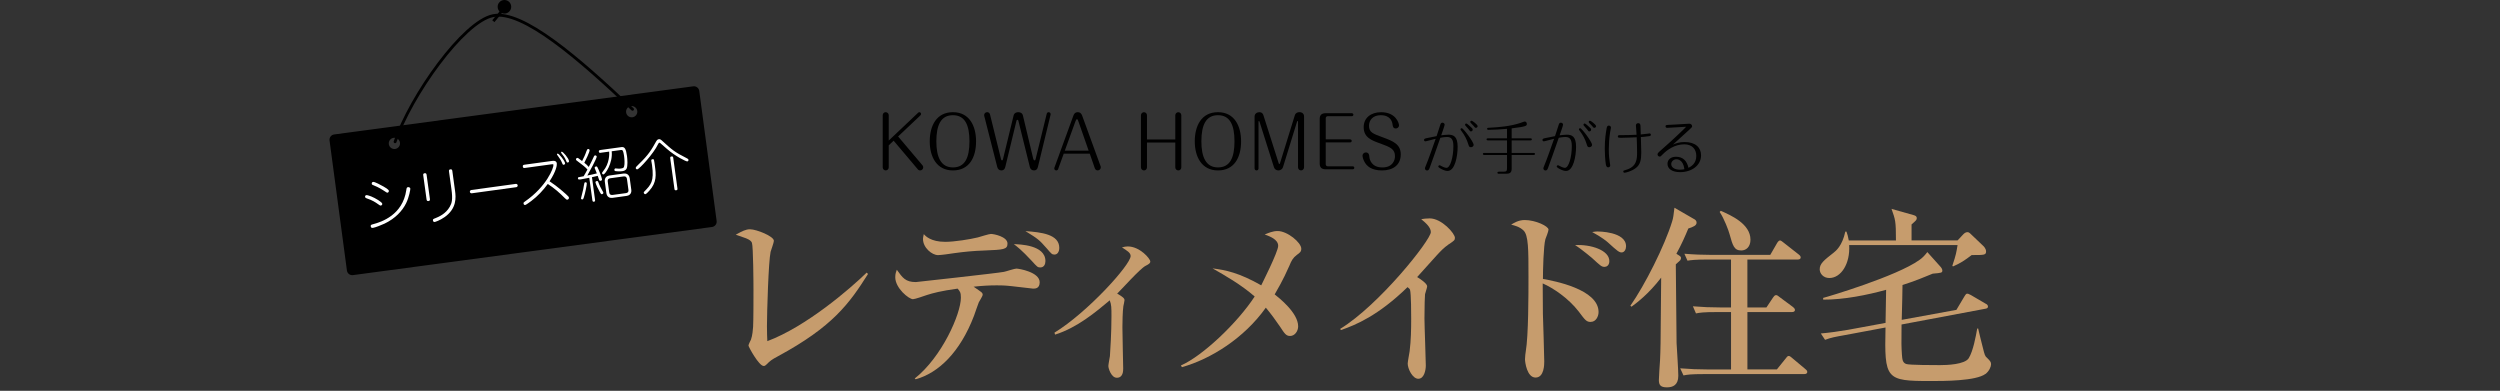 <?xml version="1.0" encoding="UTF-8"?><svg id="_イヤー_2" xmlns="http://www.w3.org/2000/svg" viewBox="0 0 870 136"><rect x="0" y="0" width="870" height="136" fill="#333333" stroke="none"/><defs><style>.cls-1,.cls-2,.cls-3{fill:none;}.cls-4{fill:#fff;}.cls-5{fill:#c69c6d;}.cls-2{stroke-linecap:round;}.cls-2,.cls-3{stroke:#000;stroke-miterlimit:10;}</style></defs><g id="SP家づくりトリビア"><g><g><g><path d="M321,57.51c.08,.08,.28,.33,.28,.73,0,.6-.47,1.07-1.08,1.07-.35,0-.65-.17-.8-.38l-8.42-9.97-1.7,1.62v7.65c0,.67-.55,1.07-1.05,1.07-.52,0-1.05-.4-1.05-1.07v-18.12c0-.62,.45-1.07,1.02-1.07s1.08,.42,1.08,1.07v8.8l10.27-9.72c.1-.08,.25-.15,.38-.15,.3,0,.6,.25,.6,.62,0,.18-.08,.33-.22,.48l-7.77,7.35,8.47,10.02Z"/><path d="M339.67,49.19c0,5.62-2.38,10.12-8.05,10.12s-8.07-4.75-8.07-10.12,2.3-10.15,8.07-10.15,8.05,4.85,8.05,10.15Zm-13.82,0c0,5.42,1.55,9.07,5.77,9.07s5.75-3.42,5.75-9.07-1.55-9.1-5.75-9.1-5.77,3.45-5.77,9.1Z"/><path d="M359.59,55.31c.08,.27,.2,.5,.47,.5,.22,0,.3-.28,.35-.5l3.85-15.72c.08-.25,.25-.55,.65-.55,.48,0,.8,.42,.7,.85l-4.42,18.22c-.17,.72-.58,1.2-1.35,1.2s-1.28-.48-1.45-1.17l-4-16.15c-.02-.1-.12-.3-.35-.3-.17,0-.25,.1-.3,.3l-3.9,16.12c-.17,.72-.57,1.2-1.35,1.2s-1.27-.48-1.45-1.2l-4.52-17.75c-.17-.7,.33-1.32,1.03-1.32s.92,.6,.97,.77l3.82,15.5c.02,.15,.12,.5,.37,.5,.23,0,.3-.28,.35-.5l3.67-15.1c.2-.88,.95-1.17,1.6-1.17,.4,0,1.4,.1,1.65,1.17l3.6,15.1Z"/><path d="M368.23,58.86c-.08,.23-.33,.45-.65,.45s-.7-.25-.7-.7c0-.08,.03-.18,.05-.25l6.6-18.1c.4-1.12,1.12-1.22,1.52-1.22,.7,0,1.22,.3,1.55,1.22l6.4,17.57c.03,.1,.08,.22,.08,.4,0,.57-.45,1.07-1.08,1.07-.47,0-.82-.25-1-.73l-1.77-5.1h-9.05l-1.95,5.37Zm2.32-6.42h8.3l-3.52-10.07c-.2-.55-.28-.88-.55-.88-.25,0-.38,.35-.58,.88l-3.65,10.07Z"/><path d="M409,48.54v-8.42c0-.67,.55-1.07,1.05-1.07,.55,0,1.05,.42,1.05,1.07v18.12c0,.67-.53,1.07-1.03,1.07-.52,0-1.07-.4-1.07-1.07v-8.65h-9.85v8.65c0,.67-.53,1.07-1.03,1.07-.52,0-1.07-.4-1.07-1.07v-18.12c0-.67,.55-1.07,1.05-1.07,.55,0,1.05,.42,1.05,1.07v8.42h9.85Z"/><path d="M431.9,49.19c0,5.62-2.38,10.12-8.05,10.12s-8.07-4.75-8.07-10.12,2.3-10.15,8.07-10.15,8.05,4.85,8.05,10.15Zm-13.82,0c0,5.42,1.55,9.07,5.77,9.07s5.75-3.42,5.75-9.07-1.55-9.1-5.75-9.1-5.77,3.45-5.77,9.1Z"/><path d="M444.91,56.58c.08,.27,.15,.5,.27,.5,.15,0,.2-.12,.33-.5l5.1-16.5c.28-.85,1.05-1.05,1.58-1.05,.97,0,1.62,.55,1.62,1.5v17.7c0,.67-.55,1.07-1.05,1.07-.52,0-1.05-.4-1.05-1.07v-15.87c0-.08,0-.25-.15-.25-.1,0-.15,.1-.23,.35l-4.85,15.7c-.2,.67-.88,1.15-1.6,1.15-.67,0-1.32-.38-1.55-1.12l-5.02-15.85c-.05-.12-.1-.23-.2-.23-.12,0-.15,.12-.15,.23v16.27c0,.37-.28,.7-.67,.7-.53,0-.7-.42-.7-.7v-18.07c0-1,.9-1.5,1.62-1.5,1.12,0,1.37,.82,1.45,1.05l5.25,16.5Z"/><path d="M469.85,48.51c.35,0,.55,.27,.55,.52s-.2,.52-.55,.52h-8.5v7.65c0,.38,.33,.67,.65,.67h8.75c.35,0,.55,.27,.55,.52s-.17,.52-.55,.52h-9.42c-1.45,0-2.07-.7-2.07-1.95v-15.62c0-1.22,.6-1.95,2.07-1.95h9.1c.35,0,.55,.27,.55,.52s-.2,.52-.55,.52h-8.42c-.38,0-.65,.35-.65,.67v7.37h8.5Z"/><path d="M486.85,43.64c0,.65-.58,1.07-1.1,1.07-.95,0-1.05-.75-1.15-1.42-.12-.9-.67-3.2-4.12-3.2-2.7,0-4.07,1.72-4.07,3.65,0,2.3,1.35,2.8,4.8,4.05,3.52,1.3,6.25,2.37,6.25,5.92,0,3.87-2.87,5.6-6.52,5.6s-5.4-1.47-6.25-3.27c-.35-.72-.53-1.45-.53-1.87,0-.67,.58-1.12,1.15-1.12,1.1,0,1.17,.97,1.22,1.5,.08,1.1,.85,3.72,4.52,3.72s4.4-2.57,4.4-3.9c0-2.4-1.45-3.12-5.02-4.4-3.15-1.12-5.87-2.12-5.87-5.72,0-3.22,2.5-5.2,6.05-5.2,5.17,0,6.25,3.82,6.25,4.6Z"/><path d="M501.26,43.31c.08-.26,.24-.62,.72-.62,.34,0,.76,.26,.76,.7,0,.32-.98,3.08-1.2,3.7,.5-.06,1.68-.22,2.48-.22,1.8,0,3.24,.6,3.24,4.2,0,3.24-.9,8.42-3.5,8.42-1.04,0-2.12-.64-2.64-.94-.5-.3-.58-.44-.58-.62,0-.22,.18-.42,.44-.42,.12,0,.16,.02,.54,.24,.2,.1,1.24,.66,1.86,.66,1.32,0,2.4-3.72,2.4-7.56,0-2.38-.72-3.18-2.22-3.18-.88,0-2.24,.26-2.32,.28-1.36,3.84-2.76,7.92-3.7,10.42-.18,.48-.36,.96-.9,.96-.4,0-.76-.32-.76-.74,0-.18,.04-.26,.32-.96,1.04-2.52,2.1-5.62,3.42-9.34-1.86,.44-1.92,.54-3.02,.78-.1,.02-.44,.12-.56,.12-.26,0-.48-.22-.48-.48,0-.44,.42-.52,.92-.64,1.38-.3,3.06-.64,3.46-.7,.22-.64,1.12-3.48,1.32-4.06Zm11.56,7.08c0,.64-.6,.84-.96,.84-.58,0-.66-.28-.96-1.22-.42-1.36-1.16-2.9-2.3-4.4-.3-.4-.34-.44-.34-.6,0-.32,.3-.4,.42-.4,.56,0,4.14,4.78,4.14,5.78Zm-1.36-6.54c.86,.74,1.04,.94,1.04,1.28,0,.32-.28,.6-.6,.6-.3,0-.32-.06-.82-.74-.32-.42-.6-.72-1.04-1.2-.12-.12-.2-.22-.2-.38,0-.24,.18-.42,.42-.44,.2,0,.92,.64,1.2,.88Zm2.76,.06c0,.36-.34,.58-.62,.58-.26,0-.4-.18-.84-.74-.14-.18-.82-.86-.96-1-.06-.08-.14-.2-.14-.36,0-.22,.2-.38,.48-.38,.22,0,2.08,1.34,2.08,1.9Z"/><path d="M526.06,48.13h6.58c.16,0,.44,.04,.44,.36,0,.34-.3,.36-.44,.36h-6.58v4.36h7.68c.16,0,.44,.04,.44,.36s-.3,.36-.44,.36h-7.68v4.8c0,1.52-.84,1.74-2.14,1.74h-2.28c-.2,0-.54,0-.54-.36s.34-.36,.54-.36h1.52c1.1,0,1.28-.24,1.28-1.3v-4.52h-7.96c-.16,0-.44-.04-.44-.36,0-.34,.3-.36,.44-.36h7.96v-4.36h-6.68c-.14,0-.44-.04-.44-.36s.3-.36,.44-.36h6.68v-3.3c-1.56,.16-4.86,.36-6.44,.36-.12,0-.5,0-.5-.36,0-.34,.24-.36,.82-.38,3.58-.18,7.16-.52,10.58-1.6,.28-.08,1.46-.56,1.72-.56,.36,0,.72,.32,.72,.84,0,.66-.18,.92-5.28,1.54v3.46Z"/><path d="M542.47,43.31c.08-.26,.24-.62,.72-.62,.34,0,.76,.26,.76,.7,0,.32-.98,3.08-1.2,3.7,.5-.06,1.68-.22,2.48-.22,1.8,0,3.24,.6,3.24,4.2,0,3.24-.9,8.42-3.5,8.42-1.04,0-2.12-.64-2.64-.94-.5-.3-.58-.44-.58-.62,0-.22,.18-.42,.44-.42,.12,0,.16,.02,.54,.24,.2,.1,1.24,.66,1.86,.66,1.32,0,2.4-3.72,2.4-7.56,0-2.38-.72-3.18-2.22-3.18-.88,0-2.24,.26-2.32,.28-1.36,3.84-2.76,7.92-3.7,10.42-.18,.48-.36,.96-.9,.96-.4,0-.76-.32-.76-.74,0-.18,.04-.26,.32-.96,1.04-2.52,2.1-5.62,3.42-9.34-1.86,.44-1.92,.54-3.02,.78-.1,.02-.44,.12-.56,.12-.26,0-.48-.22-.48-.48,0-.44,.42-.52,.92-.64,1.38-.3,3.06-.64,3.46-.7,.22-.64,1.12-3.48,1.32-4.06Zm11.56,7.08c0,.64-.6,.84-.96,.84-.58,0-.66-.28-.96-1.22-.42-1.36-1.16-2.9-2.3-4.4-.3-.4-.34-.44-.34-.6,0-.32,.3-.4,.42-.4,.56,0,4.14,4.78,4.14,5.78Zm-1.36-6.54c.86,.74,1.04,.94,1.04,1.28,0,.32-.28,.6-.6,.6-.3,0-.32-.06-.82-.74-.32-.42-.6-.72-1.04-1.2-.12-.12-.2-.22-.2-.38,0-.24,.18-.42,.42-.44,.2,0,.92,.64,1.2,.88Zm2.76,.06c0,.36-.34,.58-.62,.58-.26,0-.4-.18-.84-.74-.14-.18-.82-.86-.96-1-.06-.08-.14-.2-.14-.36,0-.22,.2-.38,.48-.38,.22,0,2.08,1.34,2.08,1.9Z"/><path d="M560.62,44.43c0,.16-.28,1.46-.32,1.72-.3,1.94-.44,4.12-.44,5.8,0,2.08,.16,3.38,.34,4.52,.02,.14,.16,1,.16,1.08,0,.5-.44,.68-.7,.68-.64,0-.74-.6-.84-1.12-.24-1.42-.36-4.02-.36-5.38,0-3.34,.38-5.54,.64-7.04,.08-.44,.18-.98,.8-.98,.4,0,.72,.34,.72,.72Zm3.82,3.52c-1.12,0-1.44,0-1.44-.46,0-.04,0-.46,.52-.46,2.06,0,3.96-.02,6-.14-.02-.24-.22-3.18-.22-3.24,0-.48,.3-.78,.8-.78,.7,0,.78,.52,.8,1.16,0,.44,.06,2.36,.08,2.76,.24-.02,1.2-.1,2.18-.24,.28-.04,.82-.12,.92-.12,.22,0,.42,.2,.42,.46,0,.4-.34,.46-.62,.5-1.12,.2-2.54,.28-2.86,.3,.04,1.44,.14,4.18,.14,5.38,0,2.66-.38,4.26-1.92,5.42-1.52,1.16-3.52,1.62-3.9,1.62-.32,0-.44-.24-.44-.42,0-.32,.12-.34,.88-.56,3.92-1.1,3.92-3.96,3.92-6.14,0-1.6-.06-3.58-.14-5.22-.32,.02-3.76,.18-5.12,.18Z"/><path d="M580.15,44.49c-.46,0-.54-.34-.54-.5,0-.5,.16-.52,2.04-.58,.98-.04,5.84-.36,6.24-.36,.54,0,.96,.38,.96,.88,0,.32-.1,.4-.92,1.16-1.92,1.74-3.82,3.48-5.74,5.22,.94-.42,2.18-.88,4.08-.88,3.8,0,5.7,1.96,5.7,4.62,0,3.6-3.36,5.86-7.28,5.86-2.8,0-4.4-1.16-4.4-2.9,0-1.48,1.16-2.46,2.98-2.46,2.36,0,3.78,1.4,4.32,3.86,.88-.46,2.72-1.42,2.72-4.16,0-2.22-1.32-4.02-4.18-4.02-3.32,0-5.94,1.9-7.48,3.46-.7,.72-.78,.8-1.06,.8-.4,0-.76-.32-.76-.76,0-.38,.08-.5,1.66-1.88,3.18-2.76,7.68-7.02,8.3-7.74-1.06,.06-6.16,.38-6.64,.38Zm3.26,10.94c-1,0-1.82,.76-1.82,1.66,0,1.28,1.36,1.96,3,1.96,.74,0,1.24-.1,1.58-.16-.42-3.46-2.5-3.46-2.76-3.46Z"/></g><g><path class="cls-5" d="M270.78,123.95c-2.41,1.27-2.88,1.74-3.95,2.81-.6,.6-.87,.6-1.07,.6-1.67,0-5.29-6.7-5.29-7.1s.74-1.81,.87-2.08c.54-1.47,.67-3.62,.74-4.42,.13-2.14,.13-10.39,.13-12.93,0-2.01-.07-15.08-.54-16.35-.27-.6-.74-1.01-2.01-1.54-.4-.13-2.95-1.07-3.62-1.27,2.34-1.27,3.48-1.88,4.96-1.88,2.21,0,8.31,2.41,8.31,4.02,0,.6-1.01,3.28-1.14,3.82-.74,3.35-1.27,21.17-1.27,25.86,0,2.28,.07,3.75,.13,5.23,13.47-5.02,28.81-18.22,34.57-23.85l.47,.47c-6.5,10.32-12.33,18.36-31.29,28.61Z"/><path class="cls-5" d="M318.31,131.73c9.45-7.44,16.08-22.51,16.08-28.14,0-1.81-.33-2.21-1.14-3.15-5.83,.8-8.51,1.54-10.65,2.21-.94,.33-4.22,1.47-4.89,1.47-1.41,0-6.16-3.82-6.16-7.64,0-1.21,.27-1.88,.54-2.61,2.01,2.81,3.01,4.29,6.63,4.29,.07,0,28.74-3.15,30.62-3.55,.74-.13,3.69-1.14,4.36-1.14,.87,0,8.11,1.21,8.11,4.76,0,2.21-1.61,2.21-2.28,2.21-.2,0-6.77-.8-7.57-.87-2.34-.27-4.09-.27-5.03-.27-2.61,0-5.09,.13-8.11,.47,2.75,1.94,3.15,2.01,3.15,2.81,0,.47-1.14,2.21-1.34,2.61-.33,.74-1.41,4.02-1.67,4.69-4.89,12.8-12.4,19.9-20.3,22.11l-.33-.27Zm10.59-47.57c3.22,0,8.64-.87,11.39-1.54,.74-.2,3.89-1.21,4.56-1.21,1,0,5.76,.94,5.76,3.35,0,2.08-1.41,2.14-7.97,2.41-4.02,.13-7.24,.47-10.65,.94-1.21,.2-4.56,.67-5.56,.67-2.08,0-5.23-2.55-5.23-5.63,0-.33,.07-.67,.27-1.67,.6,.67,2.48,2.68,7.44,2.68Zm34.91,6.7c0,1.07-.47,2.21-1.81,2.21-.87,0-1.07-.2-2.95-2.28-3.55-3.82-5.16-5.02-6.23-5.83,1.81,.07,10.99,.2,10.99,5.9Zm4.82-4.62c0,1.41-.67,2.35-1.67,2.35-.87,0-1.07-.27-2.68-2.14-2.68-3.02-2.88-3.22-7.44-6.03,5.43,.4,11.79,1.07,11.79,5.83Z"/><path class="cls-5" d="M366.93,115.78c11.52-7.04,26.53-23.65,26.53-26.67,0-1.07-.94-1.68-3.01-3.02,.8-.2,1.27-.33,2.01-.33,4.22,0,7.84,4.29,7.84,5.23,0,.67-.54,.94-1.67,1.54-1.94,1-8.44,8.31-9.85,9.65,2.01,1.14,2.55,1.68,2.55,2.28,0,.33-.33,1.74-.4,2.08-.27,1.74-.33,6.03-.33,7.37,0,2.21,.27,13.67,.27,14.27,0,.87,0,3.28-2.21,3.28-1.94,0-2.95-3.22-2.95-4.09,0-.54,.47-2.95,.54-3.42,.13-1.67,.54-8.44,.54-13.8,0-3.08,0-4.09-.6-5.63-4.89,4.09-11.32,9.51-19.03,11.93l-.2-.67Z"/><path class="cls-5" d="M451.29,88.71c-1.34,1.01-1.88,2.01-2.61,3.82-2.28,5.23-4.36,8.58-5.09,9.92,1.41,1.14,8.17,6.37,8.17,11.12,0,1.61-1.14,3.35-2.81,3.35-1.41,0-1.94-.87-3.48-3.22-1.67-2.41-2.95-4.22-4.96-6.63-7.5,10.59-19.16,17.89-29.21,20.7l-.33-.6c7.44-3.22,19.63-14.74,25.66-23.99-4.69-4.09-10.39-7.37-14.67-9.78,4.49,.54,9.31,1.54,16.95,5.9,.13-.33,5.9-11.66,5.9-13.74,0-2.28-3.01-3.35-4.69-3.95,1.27-.54,2.81-1.21,4.49-1.21,3.42,0,8.24,4.02,8.24,6.16,0,1.07-.54,1.41-1.54,2.14Z"/><path class="cls-5" d="M504.23,84.96c-1.88,1.34-2.68,2.21-4.36,4.02-1.07,1.14-5.7,6.37-6.7,7.44,1.14,.67,3.48,2.28,3.48,3.22,0,.47-.67,2.35-.74,2.75-.07,.54-.2,4.09-.2,8.38,0,2.61,.47,14.14,.47,16.42,0,1.67-.6,4.62-2.61,4.62s-3.69-3.48-3.69-5.29c0-.67,.6-3.69,.67-4.29,.47-3.82,.54-7.57,.54-11.39,0-1.34,0-8.64-.4-9.98q-.13-.4-.87-.94c-10.18,9.92-18.09,13.2-23.18,14.94l-.27-.4c13.67-8.38,31.56-30.95,31.56-33.7,0-1.67-1.81-3.22-3.35-4.49,.87-.13,1.74-.27,2.95-.27,4.15,0,8.78,5.23,8.78,6.77,0,.8-.27,1-2.08,2.21Z"/><path class="cls-5" d="M553.61,112.03c-1.47,0-1.88-.47-4.22-3.62-3.62-4.69-8.98-8.24-12.53-9.78,0,1.54,.07,9.38,.07,10.65,.07,2.61,.47,14.14,.47,16.48,0,1.01,0,5.63-3.02,5.63s-3.68-5.43-3.68-6.37,.2-2.28,.27-2.75c.94-5.43,.94-19.77,.94-26,0-9.45,0-14.41-1.74-16.08-1.41-1.34-3.22-1.74-4.29-2.01,.74-.47,2.48-1.61,4.69-1.61,3.82,0,8.31,2.14,8.31,3.35,0,.54-.87,2.81-1.07,3.28-.67,2.28-.87,10.99-.87,13.87,3.75,.67,19.36,3.55,19.36,11.52,0,1.54-.94,3.42-2.68,3.42Zm4.76-19.16c-1.01,0-1.34-.33-4.42-3.15-.07,0-3.42-2.95-5.83-4.42,5.43-.33,11.93,1.74,11.93,5.56,0,1.54-1,2.01-1.67,2.01Zm5.96-5.02c-.87,0-1.54-.54-4.76-3.48-.47-.4-2.01-1.74-5.49-3.62,.94-.13,1.21-.2,1.81-.2,.27,0,9.98,0,9.98,5.16,0,1-.54,2.14-1.54,2.14Z"/><path class="cls-5" d="M587.53,79.53c-1.14,2.75-2.28,5.36-4.15,8.78l.94,.6c.54,.33,.67,.6,.67,.87,0,.2-.07,.54-.27,.8-.2,.27-1.34,1.14-1.54,1.41,0,2.48,.27,27,.27,27.4,.13,2.34,.6,9.38,.6,11.39,0,3.22-1.88,4.02-3.95,4.02-2.21,0-2.81-.8-2.81-2.55,0-1.07,.33-5.76,.4-6.77,.2-4.56,.2-4.76,.33-21.37,0-3.75,.07-4.15,.07-7.5-4.42,5.76-8.51,8.78-10.32,10.12l-.4-.33c5.03-7.17,11.93-20.84,14.54-29.35,.4-1.27,.47-2.08,.8-4.76l6.83,3.95c.27,.13,.87,.47,.87,1.27,0,.94-1.14,1.47-2.88,2.01Zm40.4,50.65h-34.84c-4.69,0-5.96,.2-7.24,.47l-1.14-2.48c3.22,.27,6.37,.4,9.58,.4h8.11v-19.97h-4.96c-4.62,0-5.96,.2-7.24,.47l-1.07-2.48c3.15,.27,6.3,.4,9.51,.4h3.75v-16.68h-7.91c-4.62,0-5.9,.2-7.24,.4l-1.07-2.41c3.15,.27,6.37,.4,9.51,.4h20.37l2.28-3.95c.2-.34,.6-1.07,1.14-1.07,.33,0,.74,.4,1.21,.74l5.29,4.15c.27,.2,.67,.54,.67,1,0,.67-.67,.74-1,.74h-17.55v16.68h6.63l2.28-3.42c.27-.4,.6-.87,1.07-.87,.4,0,.8,.33,1.21,.67l4.69,3.48c.27,.2,.67,.6,.67,1,0,.67-.67,.74-1,.74h-15.54v19.97h10.25l3.08-3.82c.27-.33,.6-.87,1-.87,.47,0,.74,.33,1.27,.74l4.56,3.82c.27,.2,.67,.54,.67,1,0,.67-.67,.74-1,.74Zm-21.98-43.02c-2.48,0-2.95-1.67-4.09-5.76-.27-1.07-1.88-5.43-3.42-7.64l.4-.4c3.62,1.61,10.32,4.56,10.32,10.05,0,2.48-1.47,3.75-3.22,3.75Z"/><path class="cls-5" d="M686.12,88.78c-2.55,1.94-3.89,2.81-6.5,3.95l-.2-.27c1.27-3.75,1.41-4.69,1.81-7.17h-37.72c.4,6.57-2.88,11.46-6.9,11.46-2.14,0-3.35-1.61-3.35-3.02,0-2.01,1.47-3.15,4.89-5.83,.67-.54,2.95-2.28,4.02-7.3h.4c.33,.87,.54,1.67,.8,3.08h16.42c0-6.83-.2-7.17-1.54-10.99l7.57,2.14c.47,.13,1.21,.33,1.21,1.07,0,.6-.13,.74-1.81,2.21v5.56h16.01l2.01-2.14c.33-.33,.81-.74,1.41-.74,.4,0,.67,.13,1.34,.8l4.29,4.09c.07,.07,.87,.87,.87,1.81,0,1.27-.6,1.27-5.03,1.27Zm4.82,41.34c-3.28,2.48-14.54,2.48-19.1,2.48-15.61,0-16.08-.6-15.68-18.63l-13.94,2.61c-3.75,.67-4.89,.87-7.1,1.68l-1.47-2.21c3.02-.27,6.43-.74,9.45-1.27l13.07-2.41c.07-5.23,.13-6.77,.2-11.52-6.5,1.81-14.81,3.48-21.91,3.42v-.6c1.61-.4,25.53-7.5,33.5-13.2,1.07-.74,1.94-1.67,2.75-2.75l4.69,5.23c.47,.54,.54,1.07,.54,1.14,0,.87-.33,.87-3.35,1.14-2.61,1.07-6.23,2.61-10.52,3.95-.07,4.35-.07,4.89-.27,12.13l19.03-3.48,2.75-4.62c.6-.94,.67-1.01,1.07-1.01,.13,0,.34,0,1.21,.47l5.16,3.02c.34,.13,.8,.47,.8,1s-.47,.67-.87,.74l-29.21,5.49c-.07,6.97-.07,7.44,.13,10.52,.13,1.61,.2,2.75,1.47,3.22,.94,.4,10.05,.4,11.73,.4,2.41,0,8.64-.2,10.05-2.41,1.54-2.48,2.48-7.64,2.95-10.32h.33c.54,2.21,.87,3.82,1.61,6.57,.67,2.68,.74,3.02,1.54,3.69,.94,.94,1.34,1.34,1.34,2.14,0,.87-.6,2.35-1.94,3.42Z"/></g><g><g><path d="M247.8,78.99l-124.98,16.75c-1.01,.14-1.95-.58-2.09-1.59l-6.05-45.27c-.14-1.01,.58-1.95,1.59-2.09l124.98-16.75c1.01-.14,1.95,.58,2.09,1.59l6.05,45.27c.14,1.01-.58,1.95-1.59,2.09Zm-110.81-31.03c-1.07,.14-1.83,1.13-1.68,2.2,.14,1.07,1.13,1.83,2.2,1.68s1.83-1.13,1.68-2.2-1.13-1.83-2.2-1.68Zm82.58-11.03c-1.07,.14-1.83,1.13-1.68,2.2,.14,1.07,1.13,1.83,2.2,1.68s1.83-1.13,1.68-2.2-1.13-1.83-2.2-1.68Z"/><path class="cls-2" d="M220.12,38.04C201.28,20.17,181.93,3.46,171.61,5.45s-28.68,27.87-34.12,43.88"/><g><circle cx="175.54" cy="2.36" r="2.36"/><line class="cls-3" x1="171.68" y1="7.38" x2="174.91" y2="3.48"/></g></g><g><path class="cls-4" d="M133.03,70.9c.05,.4-.26,.6-.52,.64-.22,.03-.44-.14-1.07-.58-.69-.49-1.83-1.28-3.88-1.95-.28-.1-.47-.22-.51-.5-.02-.14-.01-.54,.46-.61,.3-.04,1.34,.32,1.7,.47,1.35,.54,3.74,1.95,3.82,2.53Zm-4.03,7.86c-.07-.5,.24-.58,.85-.74,2.92-.78,10.28-3.19,11.54-11.86,.11-.7,.13-.97,.59-1.03,.36-.05,.77,.14,.82,.51,.03,.22-.41,2.92-1.45,5.04-1.31,2.7-3.79,5.35-7.5,7.13-.87,.42-3.24,1.37-4.02,1.48-.26,.04-.73,.1-.82-.53Zm4.37-13.91c.66,.37,1.89,1.09,1.95,1.55,.05,.4-.26,.62-.46,.65-.2,.03-.31-.02-1.44-.79-.26-.17-1.71-1.12-3.41-1.77-.45-.18-.6-.22-.64-.54-.04-.26,.1-.6,.48-.65,.51-.09,2.89,1.18,3.52,1.56Z"/><path class="cls-4" d="M149.13,69.97c-.59,.08-.65-.31-.7-.65l-1.13-8.22c-.05-.34-.1-.75,.49-.83,.58-.08,.64,.36,.68,.65l1.13,8.24c.04,.32,.1,.73-.47,.81Zm5.61,5.57c-1.69,1.2-3.28,1.68-3.46,1.71-.44,.06-.59-.3-.62-.54-.06-.44,.15-.51,.84-.78,1.07-.43,3.62-1.46,5.04-4.02,.7-1.25,1.06-2.45,.56-6.07l-.84-6.1c-.05-.38-.08-.74,.47-.81,.59-.08,.64,.28,.69,.65l.94,6.86c.31,2.28,.63,6.09-3.64,9.12Z"/><path class="cls-4" d="M179.68,65.14l-15.54,2.13c-.24,.03-.59-.16-.63-.5-.04-.28,.2-.61,.48-.65l15.54-2.13c.24-.03,.59,.16,.63,.5,.04,.3-.2,.61-.48,.65Z"/><path class="cls-4" d="M197.43,69.49c-.22,.03-.39-.07-.86-.53-1.9-1.94-3.78-3.56-5.95-4.94-1.61,2.24-3.52,4.26-5.71,5.91-.37,.27-1.83,1.36-2.11,1.4-.18,.02-.55,0-.61-.5-.05-.36,.14-.48,.49-.71,7.64-5.27,10.05-11.86,9.92-12.77-.04-.26-.25-.23-.69-.17l-9.18,1.26c-.34,.05-.71,.1-.79-.46-.07-.52,.24-.62,.63-.67l9.57-1.31c.36-.05,1.49-.2,1.63,.85,.08,.57-.13,2.6-2.52,6.24,2.86,1.87,5.29,4.1,5.7,4.47,.9,.84,1,.93,1.04,1.23,.06,.42-.31,.67-.57,.7Zm-1.24-12.15c-.34,.05-.44-.24-.56-.55-.32-.84-.91-1.81-1.45-2.49-.32-.4-.36-.44-.37-.51-.02-.12,.06-.31,.26-.34,.42-.06,2.46,2.47,2.58,3.36,.05,.36-.29,.5-.45,.53Zm1.37-.79c-.32,.04-.39-.19-.51-.51-.47-1.23-1.18-2.1-1.64-2.66-.12-.15-.15-.2-.16-.28-.02-.12,.06-.29,.24-.31,.4-.05,2.39,2.24,2.52,3.25,.04,.26-.12,.48-.45,.53Z"/><path class="cls-4" d="M205.09,61.86c-.41,.08-2.48,.5-2.93,.56-.61,.08-.99,.14-1.05-.32-.03-.2,.09-.38,.2-.43,.06-.03,1.6-.3,1.79-.33,.38-.58,.9-1.56,1.33-2.36-.85-.93-1.53-1.45-3.76-3.12-.2-.13-.21-.23-.23-.33-.04-.26,.17-.55,.43-.58,.2-.03,.26,0,.6,.26,.16,.12,1.01,.77,1.1,.84,.57-1.11,1.11-2.23,1.51-3.44,.19-.55,.31-.71,.58-.75,.28-.04,.49,.16,.52,.41,.07,.54-1.39,3.56-1.84,4.37,.75,.58,.84,.69,1.55,1.46,.62-1.21,1.4-2.72,1.81-3.7,.05-.11,.12-.28,.42-.32,.24-.03,.51,.17,.54,.39,.08,.58-2.7,5.64-3.27,6.61,.98-.21,2.36-.48,3.31-.74-.1-.31-.75-1.81-.76-1.89-.05-.4,.41-.52,.51-.54,.12-.02,.31,.02,.44,.26,.48,.82,1.52,3.57,1.6,4.18,.05,.36-.15,.52-.51,.57-.12,.02-.33-.02-.42-.14-.03-.06-.53-1.5-.56-1.58-.35,.09-1.57,.36-2,.46l1.06,7.77c.05,.36,.1,.71-.38,.78-.46,.06-.51-.31-.55-.65l-1.06-7.71Zm-2.91,7.18c-.01-.08,.68-2.7,.79-3.22,.07-.35,.33-2,.41-2.16,.03-.07,.11-.2,.31-.23,.28-.04,.48,.12,.51,.35,.07,.5-.57,3.51-1.04,4.97-.13,.38-.21,.65-.56,.66-.26,0-.41-.23-.44-.38Zm5.55-6.05c.34-.05,.46,.28,.5,.44,.31,.93,1.02,2.32,1.39,2.94,.1,.17,.33,.52,.35,.66,.05,.38-.35,.53-.49,.55-.3,.04-.4-.15-.67-.6-.53-.9-1.52-2.96-1.59-3.52-.02-.12,.08-.42,.5-.47Zm1.46-9.83c-.38,.05-.73,.1-.8-.38-.07-.5,.29-.54,.67-.6l7.21-.99c1.13-.15,1.58,.59,1.93,3.15,.13,.97,.34,3.53-.2,4.45-.3,.48-.85,.7-1.45,.78-.79,.11-1.97,.07-2.37-.02-.31-.06-.36-.29-.37-.37-.02-.14,0-.53,.39-.58,.06,0,.76,.06,.88,.08,.25,.03,.55,.03,.96-.03,.89-.12,1.01-.3,1.14-.7,.28-.87,.14-2.68,0-3.66-.05-.4-.27-1.82-.6-2-.16-.1-.28-.12-.42-.1l-3.29,.45c.44,4.26-2.32,7.99-2.83,8.06-.28,.04-.49-.2-.52-.43-.02-.16,0-.26,.39-.72,2.22-2.69,2.15-5.95,2.08-6.79l-2.79,.38Zm3.99,15.69c-1.61,.22-2.07-.99-2.15-1.56l-.56-4.12c-.04-.28-.15-1.86,1.65-2.1l4.86-.67c1.61-.22,2.08,1.01,2.16,1.58l.56,4.12c.04,.28,.15,1.84-1.65,2.08l-4.86,.67Zm4.54-1.63c.36-.05,1.11-.15,.97-1.18l-.51-3.75c-.14-1.03-.97-.92-1.25-.88l-4.46,.61c-.36,.05-1.11,.15-.97,1.18l.51,3.75c.14,1.03,.97,.92,1.25,.88l4.46-.61Z"/><path class="cls-4" d="M239.18,56.18c-.4,.05-4.11-1.74-7.19-4.45-.75-.64-2.09-1.83-2.22-1.94-.07-.05-.2-.15-.3-.14-.24,.03-.46,.51-.49,.57-1.5,3.19-6.43,8.59-7.19,8.7-.28,.04-.5-.09-.54-.39-.05-.34,.06-.43,1.02-1.37,3.48-3.34,4.39-4.96,6.14-8.07,.13-.22,.4-.58,.82-.64,.26-.04,.54-.03,.98,.35,3.85,3.49,4.43,4.04,8.82,6.28,.26,.13,.52,.27,.56,.55,.04,.28-.15,.51-.41,.54Zm-13.24,10.21c-.28,.32-1.07,1.16-1.33,1.19-.4,.05-.58-.43-.59-.48-.03-.22,.1-.34,.17-.41,2.37-2.43,3.49-3.55,2.71-9.25-.03-.24-.21-1.22-.24-1.42-.02-.18-.08-.56,.4-.62,.14-.02,.4-.01,.51,.19,.08,.13,.29,1.84,.33,2.1,.43,3.15,.69,5.78-1.96,8.71Zm9.39-.17c-.56,.08-.59-.2-.65-.64l-1.42-10.35c-.05-.38-.1-.71,.38-.78,.58-.08,.61,.2,.67,.64l1.42,10.35c.05,.38,.1,.71-.4,.78Z"/></g></g></g><rect class="cls-1" y="0" width="870" height="136"/></g></g></svg>
